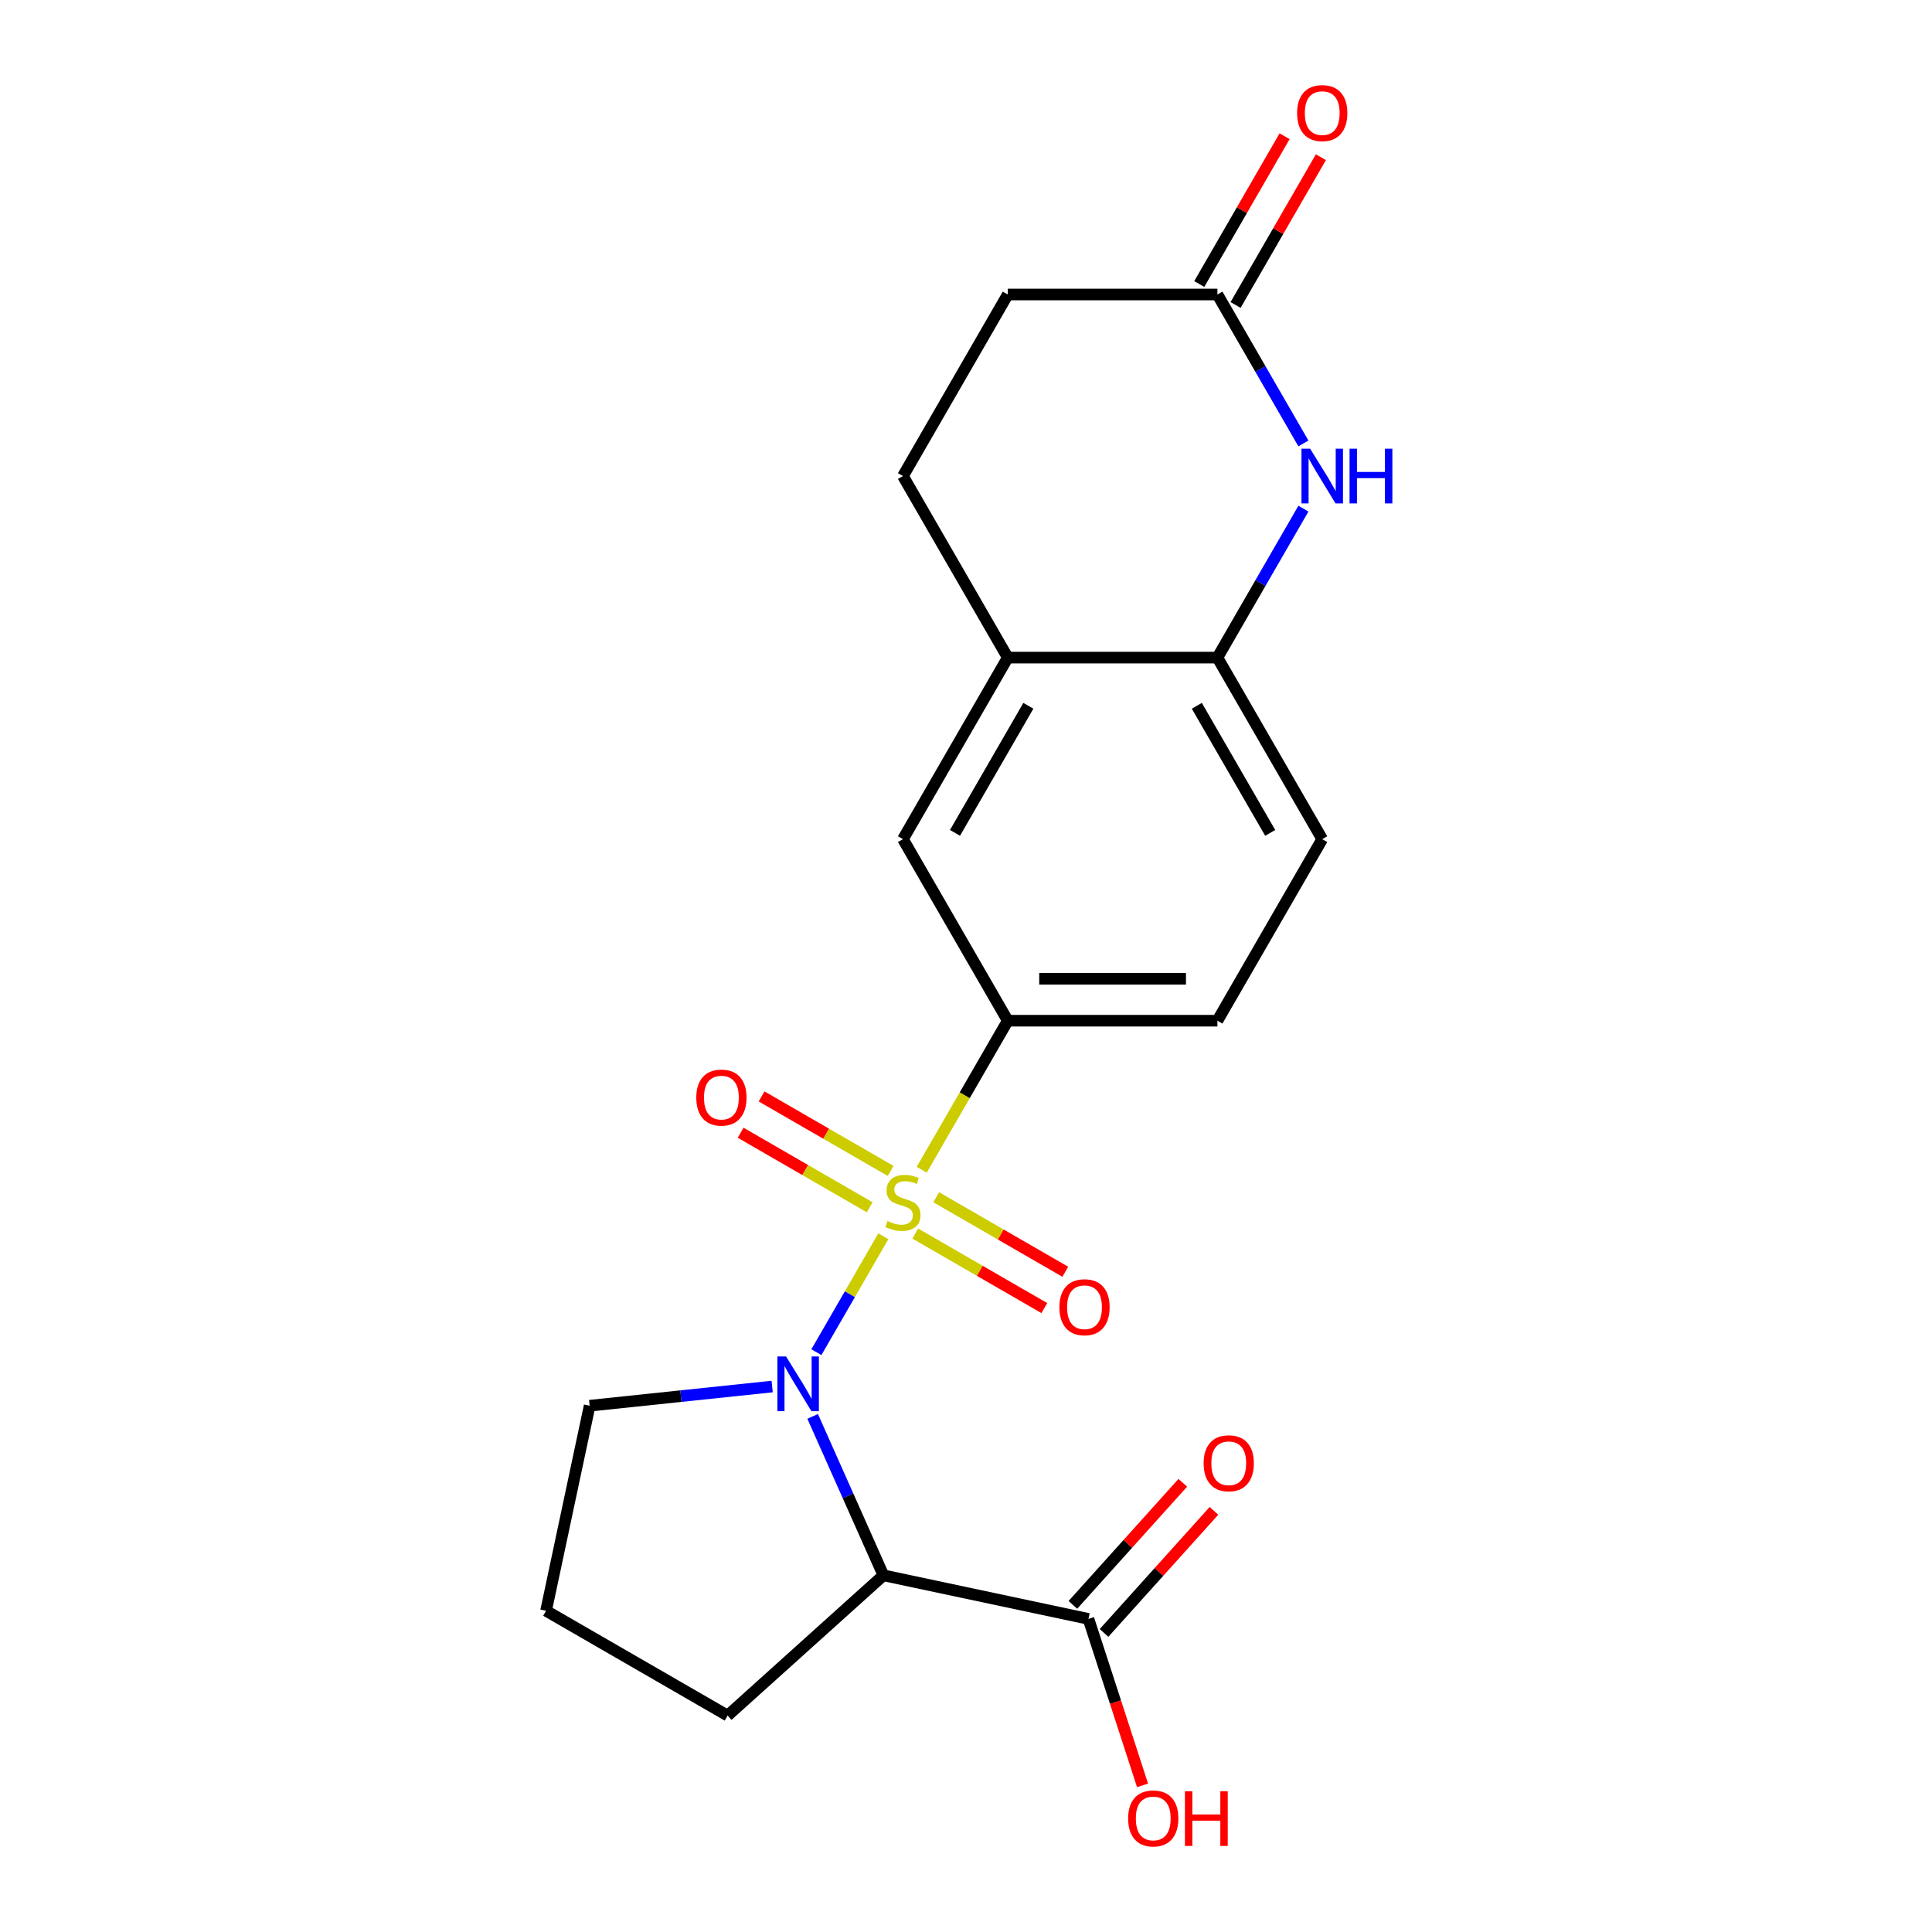 <?xml version='1.0' encoding='iso-8859-1'?>
<svg version='1.1' baseProfile='full'
              xmlns='http://www.w3.org/2000/svg'
                      xmlns:rdkit='http://www.rdkit.org/xml'
                      xmlns:xlink='http://www.w3.org/1999/xlink'
                  xml:space='preserve'
width='1000px' height='1000px' viewBox='0 0 1000 1000'>
<!-- END OF HEADER -->
<rect style='opacity:1.0;fill:#FFFFFF;stroke:none' width='1000' height='1000' x='0' y='0'> </rect>
<path class='bond-0' d='M 457.212,639.877 L 439.888,669.883' style='fill:none;fill-rule:evenodd;stroke:#CCCC00;stroke-width:6px;stroke-linecap:butt;stroke-linejoin:miter;stroke-opacity:1' />
<path class='bond-0' d='M 439.888,669.883 L 422.564,699.89' style='fill:none;fill-rule:evenodd;stroke:#0000FF;stroke-width:6px;stroke-linecap:butt;stroke-linejoin:miter;stroke-opacity:1' />
<path class='bond-2' d='M 477.088,605.452 L 499.356,566.883' style='fill:none;fill-rule:evenodd;stroke:#CCCC00;stroke-width:6px;stroke-linecap:butt;stroke-linejoin:miter;stroke-opacity:1' />
<path class='bond-2' d='M 499.356,566.883 L 521.623,528.314' style='fill:none;fill-rule:evenodd;stroke:#000000;stroke-width:6px;stroke-linecap:butt;stroke-linejoin:miter;stroke-opacity:1' />
<path class='bond-8' d='M 461.002,606.079 L 427.599,586.794' style='fill:none;fill-rule:evenodd;stroke:#CCCC00;stroke-width:6px;stroke-linecap:butt;stroke-linejoin:miter;stroke-opacity:1' />
<path class='bond-8' d='M 427.599,586.794 L 394.197,567.509' style='fill:none;fill-rule:evenodd;stroke:#FF0000;stroke-width:6px;stroke-linecap:butt;stroke-linejoin:miter;stroke-opacity:1' />
<path class='bond-8' d='M 450.151,624.873 L 416.749,605.588' style='fill:none;fill-rule:evenodd;stroke:#CCCC00;stroke-width:6px;stroke-linecap:butt;stroke-linejoin:miter;stroke-opacity:1' />
<path class='bond-8' d='M 416.749,605.588 L 383.346,586.303' style='fill:none;fill-rule:evenodd;stroke:#FF0000;stroke-width:6px;stroke-linecap:butt;stroke-linejoin:miter;stroke-opacity:1' />
<path class='bond-9' d='M 473.737,638.49 L 507.139,657.775' style='fill:none;fill-rule:evenodd;stroke:#CCCC00;stroke-width:6px;stroke-linecap:butt;stroke-linejoin:miter;stroke-opacity:1' />
<path class='bond-9' d='M 507.139,657.775 L 540.542,677.06' style='fill:none;fill-rule:evenodd;stroke:#FF0000;stroke-width:6px;stroke-linecap:butt;stroke-linejoin:miter;stroke-opacity:1' />
<path class='bond-9' d='M 484.588,619.696 L 517.99,638.981' style='fill:none;fill-rule:evenodd;stroke:#CCCC00;stroke-width:6px;stroke-linecap:butt;stroke-linejoin:miter;stroke-opacity:1' />
<path class='bond-9' d='M 517.99,638.981 L 551.393,658.266' style='fill:none;fill-rule:evenodd;stroke:#FF0000;stroke-width:6px;stroke-linecap:butt;stroke-linejoin:miter;stroke-opacity:1' />
<path class='bond-1' d='M 420.628,733.127 L 438.939,774.254' style='fill:none;fill-rule:evenodd;stroke:#0000FF;stroke-width:6px;stroke-linecap:butt;stroke-linejoin:miter;stroke-opacity:1' />
<path class='bond-1' d='M 438.939,774.254 L 457.25,815.381' style='fill:none;fill-rule:evenodd;stroke:#000000;stroke-width:6px;stroke-linecap:butt;stroke-linejoin:miter;stroke-opacity:1' />
<path class='bond-16' d='M 399.663,717.669 L 352.433,722.633' style='fill:none;fill-rule:evenodd;stroke:#0000FF;stroke-width:6px;stroke-linecap:butt;stroke-linejoin:miter;stroke-opacity:1' />
<path class='bond-16' d='M 352.433,722.633 L 305.202,727.597' style='fill:none;fill-rule:evenodd;stroke:#000000;stroke-width:6px;stroke-linecap:butt;stroke-linejoin:miter;stroke-opacity:1' />
<path class='bond-4' d='M 457.25,815.381 L 563.386,837.941' style='fill:none;fill-rule:evenodd;stroke:#000000;stroke-width:6px;stroke-linecap:butt;stroke-linejoin:miter;stroke-opacity:1' />
<path class='bond-19' d='M 457.25,815.381 L 376.613,887.987' style='fill:none;fill-rule:evenodd;stroke:#000000;stroke-width:6px;stroke-linecap:butt;stroke-linejoin:miter;stroke-opacity:1' />
<path class='bond-10' d='M 521.623,528.314 L 467.369,434.344' style='fill:none;fill-rule:evenodd;stroke:#000000;stroke-width:6px;stroke-linecap:butt;stroke-linejoin:miter;stroke-opacity:1' />
<path class='bond-11' d='M 521.623,528.314 L 630.131,528.314' style='fill:none;fill-rule:evenodd;stroke:#000000;stroke-width:6px;stroke-linecap:butt;stroke-linejoin:miter;stroke-opacity:1' />
<path class='bond-11' d='M 537.899,506.612 L 613.855,506.612' style='fill:none;fill-rule:evenodd;stroke:#000000;stroke-width:6px;stroke-linecap:butt;stroke-linejoin:miter;stroke-opacity:1' />
<path class='bond-3' d='M 674.643,263.275 L 652.387,301.824' style='fill:none;fill-rule:evenodd;stroke:#0000FF;stroke-width:6px;stroke-linecap:butt;stroke-linejoin:miter;stroke-opacity:1' />
<path class='bond-3' d='M 652.387,301.824 L 630.131,340.373' style='fill:none;fill-rule:evenodd;stroke:#000000;stroke-width:6px;stroke-linecap:butt;stroke-linejoin:miter;stroke-opacity:1' />
<path class='bond-6' d='M 674.643,229.53 L 652.387,190.981' style='fill:none;fill-rule:evenodd;stroke:#0000FF;stroke-width:6px;stroke-linecap:butt;stroke-linejoin:miter;stroke-opacity:1' />
<path class='bond-6' d='M 652.387,190.981 L 630.131,152.432' style='fill:none;fill-rule:evenodd;stroke:#000000;stroke-width:6px;stroke-linecap:butt;stroke-linejoin:miter;stroke-opacity:1' />
<path class='bond-12' d='M 571.45,845.202 L 599.896,813.609' style='fill:none;fill-rule:evenodd;stroke:#000000;stroke-width:6px;stroke-linecap:butt;stroke-linejoin:miter;stroke-opacity:1' />
<path class='bond-12' d='M 599.896,813.609 L 628.343,782.016' style='fill:none;fill-rule:evenodd;stroke:#FF0000;stroke-width:6px;stroke-linecap:butt;stroke-linejoin:miter;stroke-opacity:1' />
<path class='bond-12' d='M 555.322,830.681 L 583.769,799.088' style='fill:none;fill-rule:evenodd;stroke:#000000;stroke-width:6px;stroke-linecap:butt;stroke-linejoin:miter;stroke-opacity:1' />
<path class='bond-12' d='M 583.769,799.088 L 612.216,767.495' style='fill:none;fill-rule:evenodd;stroke:#FF0000;stroke-width:6px;stroke-linecap:butt;stroke-linejoin:miter;stroke-opacity:1' />
<path class='bond-18' d='M 563.386,837.941 L 577.384,881.023' style='fill:none;fill-rule:evenodd;stroke:#000000;stroke-width:6px;stroke-linecap:butt;stroke-linejoin:miter;stroke-opacity:1' />
<path class='bond-18' d='M 577.384,881.023 L 591.383,924.106' style='fill:none;fill-rule:evenodd;stroke:#FF0000;stroke-width:6px;stroke-linecap:butt;stroke-linejoin:miter;stroke-opacity:1' />
<path class='bond-5' d='M 630.131,340.373 L 684.385,434.344' style='fill:none;fill-rule:evenodd;stroke:#000000;stroke-width:6px;stroke-linecap:butt;stroke-linejoin:miter;stroke-opacity:1' />
<path class='bond-5' d='M 619.475,365.32 L 657.453,431.099' style='fill:none;fill-rule:evenodd;stroke:#000000;stroke-width:6px;stroke-linecap:butt;stroke-linejoin:miter;stroke-opacity:1' />
<path class='bond-21' d='M 630.131,340.373 L 521.623,340.373' style='fill:none;fill-rule:evenodd;stroke:#000000;stroke-width:6px;stroke-linecap:butt;stroke-linejoin:miter;stroke-opacity:1' />
<path class='bond-14' d='M 639.528,157.858 L 661.611,119.609' style='fill:none;fill-rule:evenodd;stroke:#000000;stroke-width:6px;stroke-linecap:butt;stroke-linejoin:miter;stroke-opacity:1' />
<path class='bond-14' d='M 661.611,119.609 L 683.694,81.36' style='fill:none;fill-rule:evenodd;stroke:#FF0000;stroke-width:6px;stroke-linecap:butt;stroke-linejoin:miter;stroke-opacity:1' />
<path class='bond-14' d='M 620.734,147.007 L 642.817,108.758' style='fill:none;fill-rule:evenodd;stroke:#000000;stroke-width:6px;stroke-linecap:butt;stroke-linejoin:miter;stroke-opacity:1' />
<path class='bond-14' d='M 642.817,108.758 L 664.9,70.509' style='fill:none;fill-rule:evenodd;stroke:#FF0000;stroke-width:6px;stroke-linecap:butt;stroke-linejoin:miter;stroke-opacity:1' />
<path class='bond-23' d='M 630.131,152.432 L 521.623,152.432' style='fill:none;fill-rule:evenodd;stroke:#000000;stroke-width:6px;stroke-linecap:butt;stroke-linejoin:miter;stroke-opacity:1' />
<path class='bond-7' d='M 521.623,340.373 L 467.369,434.344' style='fill:none;fill-rule:evenodd;stroke:#000000;stroke-width:6px;stroke-linecap:butt;stroke-linejoin:miter;stroke-opacity:1' />
<path class='bond-7' d='M 532.279,365.32 L 494.302,431.099' style='fill:none;fill-rule:evenodd;stroke:#000000;stroke-width:6px;stroke-linecap:butt;stroke-linejoin:miter;stroke-opacity:1' />
<path class='bond-15' d='M 521.623,340.373 L 467.369,246.403' style='fill:none;fill-rule:evenodd;stroke:#000000;stroke-width:6px;stroke-linecap:butt;stroke-linejoin:miter;stroke-opacity:1' />
<path class='bond-13' d='M 630.131,528.314 L 684.385,434.344' style='fill:none;fill-rule:evenodd;stroke:#000000;stroke-width:6px;stroke-linecap:butt;stroke-linejoin:miter;stroke-opacity:1' />
<path class='bond-17' d='M 467.369,246.403 L 521.623,152.432' style='fill:none;fill-rule:evenodd;stroke:#000000;stroke-width:6px;stroke-linecap:butt;stroke-linejoin:miter;stroke-opacity:1' />
<path class='bond-20' d='M 305.202,727.597 L 282.642,833.733' style='fill:none;fill-rule:evenodd;stroke:#000000;stroke-width:6px;stroke-linecap:butt;stroke-linejoin:miter;stroke-opacity:1' />
<path class='bond-22' d='M 376.613,887.987 L 282.642,833.733' style='fill:none;fill-rule:evenodd;stroke:#000000;stroke-width:6px;stroke-linecap:butt;stroke-linejoin:miter;stroke-opacity:1' />
<path  class='atom-0' d='M 459.369 632.004
Q 459.689 632.124, 461.009 632.684
Q 462.329 633.244, 463.769 633.604
Q 465.249 633.924, 466.689 633.924
Q 469.369 633.924, 470.929 632.644
Q 472.489 631.324, 472.489 629.044
Q 472.489 627.484, 471.689 626.524
Q 470.929 625.564, 469.729 625.044
Q 468.529 624.524, 466.529 623.924
Q 464.009 623.164, 462.489 622.444
Q 461.009 621.724, 459.929 620.204
Q 458.889 618.684, 458.889 616.124
Q 458.889 612.564, 461.289 610.364
Q 463.729 608.164, 468.529 608.164
Q 471.809 608.164, 475.529 609.724
L 474.609 612.804
Q 471.209 611.404, 468.649 611.404
Q 465.889 611.404, 464.369 612.564
Q 462.849 613.684, 462.889 615.644
Q 462.889 617.164, 463.649 618.084
Q 464.449 619.004, 465.569 619.524
Q 466.729 620.044, 468.649 620.644
Q 471.209 621.444, 472.729 622.244
Q 474.249 623.044, 475.329 624.684
Q 476.449 626.284, 476.449 629.044
Q 476.449 632.964, 473.809 635.084
Q 471.209 637.164, 466.849 637.164
Q 464.329 637.164, 462.409 636.604
Q 460.529 636.084, 458.289 635.164
L 459.369 632.004
' fill='#CCCC00'/>
<path  class='atom-1' d='M 406.856 702.095
L 416.136 717.095
Q 417.056 718.575, 418.536 721.255
Q 420.016 723.935, 420.096 724.095
L 420.096 702.095
L 423.856 702.095
L 423.856 730.415
L 419.976 730.415
L 410.016 714.015
Q 408.856 712.095, 407.616 709.895
Q 406.416 707.695, 406.056 707.015
L 406.056 730.415
L 402.376 730.415
L 402.376 702.095
L 406.856 702.095
' fill='#0000FF'/>
<path  class='atom-4' d='M 678.125 232.243
L 687.405 247.243
Q 688.325 248.723, 689.805 251.403
Q 691.285 254.083, 691.365 254.243
L 691.365 232.243
L 695.125 232.243
L 695.125 260.563
L 691.245 260.563
L 681.285 244.163
Q 680.125 242.243, 678.885 240.043
Q 677.685 237.843, 677.325 237.163
L 677.325 260.563
L 673.645 260.563
L 673.645 232.243
L 678.125 232.243
' fill='#0000FF'/>
<path  class='atom-4' d='M 698.525 232.243
L 702.365 232.243
L 702.365 244.283
L 716.845 244.283
L 716.845 232.243
L 720.685 232.243
L 720.685 260.563
L 716.845 260.563
L 716.845 247.483
L 702.365 247.483
L 702.365 260.563
L 698.525 260.563
L 698.525 232.243
' fill='#0000FF'/>
<path  class='atom-9' d='M 360.399 568.11
Q 360.399 561.31, 363.759 557.51
Q 367.119 553.71, 373.399 553.71
Q 379.679 553.71, 383.039 557.51
Q 386.399 561.31, 386.399 568.11
Q 386.399 574.99, 382.999 578.91
Q 379.599 582.79, 373.399 582.79
Q 367.159 582.79, 363.759 578.91
Q 360.399 575.03, 360.399 568.11
M 373.399 579.59
Q 377.719 579.59, 380.039 576.71
Q 382.399 573.79, 382.399 568.11
Q 382.399 562.55, 380.039 559.75
Q 377.719 556.91, 373.399 556.91
Q 369.079 556.91, 366.719 559.71
Q 364.399 562.51, 364.399 568.11
Q 364.399 573.83, 366.719 576.71
Q 369.079 579.59, 373.399 579.59
' fill='#FF0000'/>
<path  class='atom-10' d='M 548.34 676.618
Q 548.34 669.818, 551.7 666.018
Q 555.06 662.218, 561.34 662.218
Q 567.62 662.218, 570.98 666.018
Q 574.34 669.818, 574.34 676.618
Q 574.34 683.498, 570.94 687.418
Q 567.54 691.298, 561.34 691.298
Q 555.1 691.298, 551.7 687.418
Q 548.34 683.538, 548.34 676.618
M 561.34 688.098
Q 565.66 688.098, 567.98 685.218
Q 570.34 682.298, 570.34 676.618
Q 570.34 671.058, 567.98 668.258
Q 565.66 665.418, 561.34 665.418
Q 557.02 665.418, 554.66 668.218
Q 552.34 671.018, 552.34 676.618
Q 552.34 682.338, 554.66 685.218
Q 557.02 688.098, 561.34 688.098
' fill='#FF0000'/>
<path  class='atom-13' d='M 622.992 757.384
Q 622.992 750.584, 626.352 746.784
Q 629.712 742.984, 635.992 742.984
Q 642.272 742.984, 645.632 746.784
Q 648.992 750.584, 648.992 757.384
Q 648.992 764.264, 645.592 768.184
Q 642.192 772.064, 635.992 772.064
Q 629.752 772.064, 626.352 768.184
Q 622.992 764.304, 622.992 757.384
M 635.992 768.864
Q 640.312 768.864, 642.632 765.984
Q 644.992 763.064, 644.992 757.384
Q 644.992 751.824, 642.632 749.024
Q 640.312 746.184, 635.992 746.184
Q 631.672 746.184, 629.312 748.984
Q 626.992 751.784, 626.992 757.384
Q 626.992 763.104, 629.312 765.984
Q 631.672 768.864, 635.992 768.864
' fill='#FF0000'/>
<path  class='atom-15' d='M 671.385 58.542
Q 671.385 51.742, 674.745 47.942
Q 678.105 44.142, 684.385 44.142
Q 690.665 44.142, 694.025 47.942
Q 697.385 51.742, 697.385 58.542
Q 697.385 65.422, 693.985 69.342
Q 690.585 73.222, 684.385 73.222
Q 678.145 73.222, 674.745 69.342
Q 671.385 65.462, 671.385 58.542
M 684.385 70.022
Q 688.705 70.022, 691.025 67.142
Q 693.385 64.222, 693.385 58.542
Q 693.385 52.982, 691.025 50.182
Q 688.705 47.342, 684.385 47.342
Q 680.065 47.342, 677.705 50.142
Q 675.385 52.942, 675.385 58.542
Q 675.385 64.262, 677.705 67.142
Q 680.065 70.022, 684.385 70.022
' fill='#FF0000'/>
<path  class='atom-19' d='M 583.917 941.218
Q 583.917 934.418, 587.277 930.618
Q 590.637 926.818, 596.917 926.818
Q 603.197 926.818, 606.557 930.618
Q 609.917 934.418, 609.917 941.218
Q 609.917 948.098, 606.517 952.018
Q 603.117 955.898, 596.917 955.898
Q 590.677 955.898, 587.277 952.018
Q 583.917 948.138, 583.917 941.218
M 596.917 952.698
Q 601.237 952.698, 603.557 949.818
Q 605.917 946.898, 605.917 941.218
Q 605.917 935.658, 603.557 932.858
Q 601.237 930.018, 596.917 930.018
Q 592.597 930.018, 590.237 932.818
Q 587.917 935.618, 587.917 941.218
Q 587.917 946.938, 590.237 949.818
Q 592.597 952.698, 596.917 952.698
' fill='#FF0000'/>
<path  class='atom-19' d='M 613.317 927.138
L 617.157 927.138
L 617.157 939.178
L 631.637 939.178
L 631.637 927.138
L 635.477 927.138
L 635.477 955.458
L 631.637 955.458
L 631.637 942.378
L 617.157 942.378
L 617.157 955.458
L 613.317 955.458
L 613.317 927.138
' fill='#FF0000'/>
</svg>
